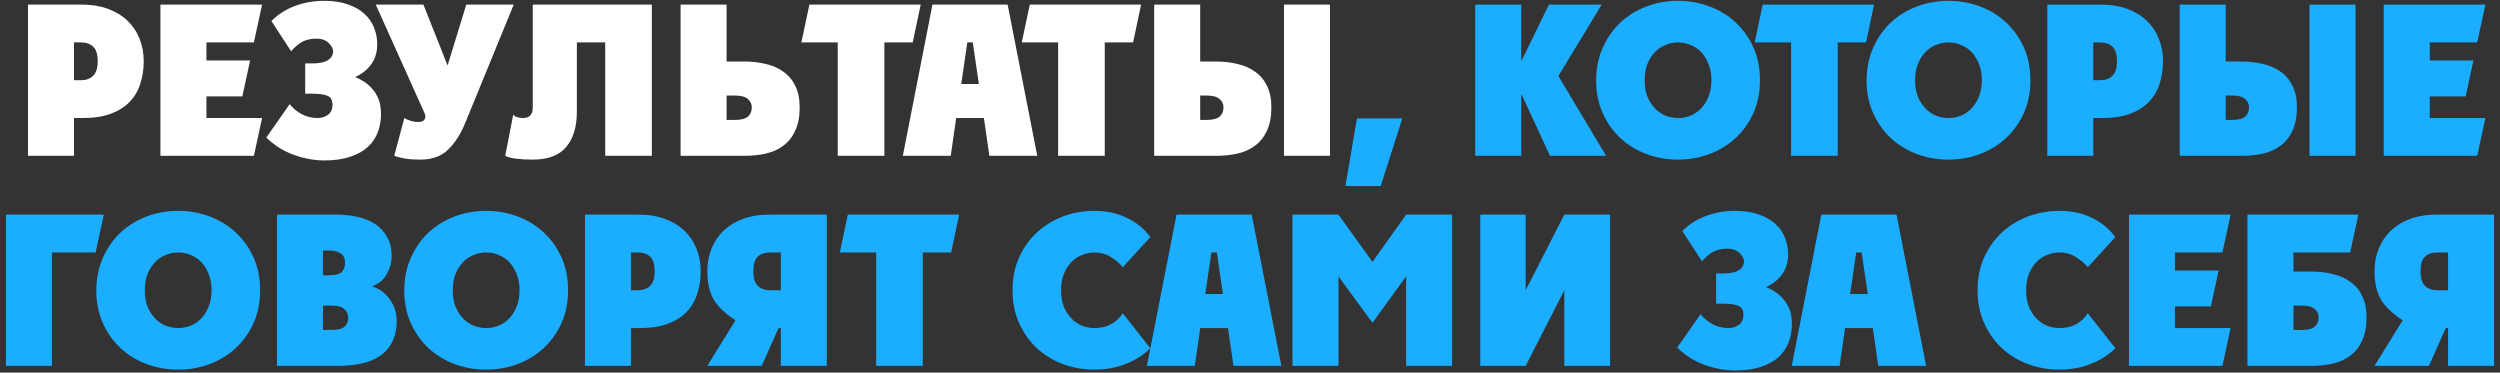 <?xml version="1.0" encoding="UTF-8"?> <svg xmlns="http://www.w3.org/2000/svg" width="369" height="55" viewBox="0 0 369 55" fill="none"><rect x="0" y="0" width="369" height="55" fill="#333333" stroke="none"/><path d="M4.131 23V0.68H12.098C13.524 0.68 14.795 0.887 15.911 1.3C17.048 1.713 18.009 2.292 18.794 3.036C19.579 3.78 20.179 4.669 20.592 5.702C21.005 6.715 21.212 7.831 21.212 9.05C21.212 10.207 21.047 11.303 20.716 12.336C20.406 13.349 19.889 14.237 19.166 15.002C18.463 15.746 17.544 16.335 16.407 16.769C15.27 17.203 13.875 17.42 12.222 17.42H10.92V23H4.131ZM10.92 6.26V11.84H11.943C12.708 11.84 13.307 11.623 13.741 11.189C14.196 10.755 14.423 10.042 14.423 9.05C14.423 8.017 14.196 7.293 13.741 6.88C13.307 6.467 12.708 6.26 11.943 6.26H10.92ZM23.68 23V0.68H38.684L37.475 6.26H30.47V8.926H36.917L35.77 14.227H30.47V17.42H38.684L37.475 23H23.68ZM45.046 13.824V9.36H46.162C47.175 9.36 47.929 9.195 48.425 8.864C48.921 8.533 49.169 8.099 49.169 7.562C49.169 7.19 48.952 6.787 48.518 6.353C48.084 5.919 47.475 5.702 46.689 5.702C45.925 5.702 45.253 5.847 44.674 6.136C44.116 6.425 43.548 6.901 42.969 7.562L40.055 3.098C41.089 2.085 42.267 1.341 43.589 0.866C44.912 0.37 46.348 0.122 47.898 0.122C49.221 0.122 50.368 0.298 51.339 0.649C52.331 0.98 53.148 1.445 53.788 2.044C54.429 2.623 54.904 3.305 55.214 4.09C55.524 4.855 55.679 5.671 55.679 6.539C55.679 8.73 54.594 10.342 52.424 11.375C53.313 11.747 54.016 12.181 54.532 12.677C55.049 13.173 55.431 13.679 55.679 14.196C55.927 14.692 56.082 15.178 56.144 15.653C56.206 16.128 56.237 16.521 56.237 16.831C56.237 17.761 56.082 18.65 55.772 19.497C55.462 20.324 54.977 21.047 54.315 21.667C53.654 22.287 52.786 22.773 51.711 23.124C50.657 23.496 49.386 23.682 47.898 23.682C46.39 23.682 44.871 23.403 43.341 22.845C41.812 22.287 40.469 21.44 39.311 20.303L42.752 15.374C43.269 16.015 43.889 16.521 44.612 16.893C45.336 17.244 46.08 17.42 46.844 17.42C47.444 17.42 47.96 17.265 48.394 16.955C48.849 16.645 49.076 16.139 49.076 15.436C49.076 14.775 48.828 14.341 48.332 14.134C47.857 13.927 47.072 13.824 45.976 13.824H45.046ZM68.822 0.68H75.828L68.698 18.071C67.996 19.786 67.138 21.13 66.125 22.101C65.133 23.072 63.769 23.558 62.033 23.558C61.124 23.558 60.37 23.506 59.77 23.403C59.171 23.3 58.644 23.165 58.189 23L59.677 17.42C59.946 17.585 60.277 17.73 60.669 17.854C61.062 17.957 61.403 18.009 61.692 18.009C62.209 18.009 62.54 17.875 62.684 17.606C62.829 17.317 62.819 17.007 62.653 16.676L55.461 0.68H62.498L66.063 9.67L68.822 0.68ZM96.212 23H89.33V6.26H85.145V16.49C85.145 18.722 84.618 20.458 83.564 21.698C82.53 22.938 80.887 23.558 78.635 23.558C77.746 23.558 76.95 23.517 76.248 23.434C75.545 23.351 74.987 23.207 74.574 23L75.752 16.924C75.876 17.089 76.072 17.213 76.341 17.296C76.609 17.379 76.888 17.42 77.178 17.42C78.149 17.42 78.635 16.903 78.635 15.87V0.68H96.212V23ZM100.455 23V0.68H107.244V9.081H109.848C111.005 9.081 112.08 9.205 113.072 9.453C114.064 9.68 114.922 10.063 115.645 10.6C116.389 11.117 116.968 11.809 117.381 12.677C117.815 13.524 118.032 14.578 118.032 15.839C118.032 17.203 117.815 18.35 117.381 19.28C116.968 20.189 116.389 20.923 115.645 21.481C114.922 22.039 114.064 22.432 113.072 22.659C112.08 22.886 111.005 23 109.848 23H100.455ZM107.244 14.103V17.699H108.484C109.393 17.699 110.034 17.534 110.406 17.203C110.778 16.872 110.964 16.418 110.964 15.839C110.964 15.364 110.778 14.961 110.406 14.63C110.034 14.279 109.393 14.103 108.484 14.103H107.244ZM130.532 23H123.65V6.26H118.287L119.465 0.68H135.895L134.717 6.26H130.532V23ZM142.776 6.26L141.877 12.398H144.481L143.582 6.26H142.776ZM140.327 23H133.259L137.63 0.68H148.728L153.099 23H146.031L145.225 17.42H141.133L140.327 23ZM163.062 23H156.18V6.26H150.817L151.995 0.68H168.425L167.247 6.26H163.062V23ZM170.358 23V0.68H177.147V9.081H179.472C180.629 9.081 181.704 9.205 182.696 9.453C183.688 9.68 184.545 10.063 185.269 10.6C186.013 11.117 186.591 11.809 187.005 12.677C187.439 13.524 187.656 14.578 187.656 15.839C187.656 17.203 187.439 18.35 187.005 19.28C186.591 20.189 186.013 20.923 185.269 21.481C184.545 22.039 183.688 22.432 182.696 22.659C181.704 22.886 180.629 23 179.472 23H170.358ZM177.147 14.103V17.699H178.108C179.017 17.699 179.658 17.534 180.03 17.203C180.402 16.872 180.588 16.418 180.588 15.839C180.588 15.364 180.402 14.961 180.03 14.63C179.658 14.279 179.017 14.103 178.108 14.103H177.147ZM189.516 23V0.68H196.305V23H189.516Z" fill="white"></path><path d="M203.79 27.464H198.582L200.287 17.482H206.983L203.79 27.464ZM217.744 23V0.68H224.533V8.926H224.595L228.625 0.68H236.406L230.02 11.22L237.057 23H228.78L224.595 13.948H224.533V23H217.744ZM247.679 0.122C249.291 0.122 250.821 0.391 252.267 0.928C253.735 1.465 255.016 2.24 256.111 3.253C257.227 4.266 258.116 5.495 258.777 6.942C259.439 8.389 259.769 10.021 259.769 11.84C259.769 13.659 259.439 15.291 258.777 16.738C258.116 18.185 257.227 19.414 256.111 20.427C255.016 21.44 253.735 22.215 252.267 22.752C250.821 23.289 249.291 23.558 247.679 23.558C246.067 23.558 244.528 23.289 243.06 22.752C241.614 22.215 240.332 21.44 239.216 20.427C238.121 19.414 237.243 18.185 236.581 16.738C235.92 15.291 235.589 13.659 235.589 11.84C235.61 10.021 235.951 8.389 236.612 6.942C237.274 5.495 238.152 4.266 239.247 3.253C240.363 2.24 241.645 1.465 243.091 0.928C244.538 0.391 246.067 0.122 247.679 0.122ZM242.75 11.84C242.75 12.749 242.885 13.555 243.153 14.258C243.443 14.94 243.815 15.519 244.269 15.994C244.724 16.469 245.251 16.831 245.85 17.079C246.45 17.306 247.059 17.42 247.679 17.42C248.32 17.42 248.93 17.306 249.508 17.079C250.108 16.831 250.635 16.469 251.089 15.994C251.544 15.519 251.906 14.94 252.174 14.258C252.464 13.555 252.608 12.749 252.608 11.84C252.608 10.931 252.464 10.135 252.174 9.453C251.906 8.75 251.544 8.161 251.089 7.686C250.635 7.211 250.108 6.859 249.508 6.632C248.93 6.384 248.32 6.26 247.679 6.26C247.059 6.26 246.45 6.384 245.85 6.632C245.251 6.859 244.724 7.211 244.269 7.686C243.815 8.161 243.443 8.75 243.153 9.453C242.885 10.135 242.75 10.931 242.75 11.84ZM271.246 23H264.364V6.26H259.001L260.179 0.68H276.609L275.431 6.26H271.246V23ZM287.595 0.122C289.207 0.122 290.737 0.391 292.183 0.928C293.651 1.465 294.932 2.24 296.027 3.253C297.143 4.266 298.032 5.495 298.693 6.942C299.355 8.389 299.685 10.021 299.685 11.84C299.685 13.659 299.355 15.291 298.693 16.738C298.032 18.185 297.143 19.414 296.027 20.427C294.932 21.44 293.651 22.215 292.183 22.752C290.737 23.289 289.207 23.558 287.595 23.558C285.983 23.558 284.444 23.289 282.976 22.752C281.53 22.215 280.248 21.44 279.132 20.427C278.037 19.414 277.159 18.185 276.497 16.738C275.836 15.291 275.505 13.659 275.505 11.84C275.526 10.021 275.867 8.389 276.528 6.942C277.19 5.495 278.068 4.266 279.163 3.253C280.279 2.24 281.561 1.465 283.007 0.928C284.454 0.391 285.983 0.122 287.595 0.122ZM282.666 11.84C282.666 12.749 282.801 13.555 283.069 14.258C283.359 14.94 283.731 15.519 284.185 15.994C284.64 16.469 285.167 16.831 285.766 17.079C286.366 17.306 286.975 17.42 287.595 17.42C288.236 17.42 288.846 17.306 289.424 17.079C290.024 16.831 290.551 16.469 291.005 15.994C291.46 15.519 291.822 14.94 292.09 14.258C292.38 13.555 292.524 12.749 292.524 11.84C292.524 10.931 292.38 10.135 292.09 9.453C291.822 8.75 291.46 8.161 291.005 7.686C290.551 7.211 290.024 6.859 289.424 6.632C288.846 6.384 288.236 6.26 287.595 6.26C286.975 6.26 286.366 6.384 285.766 6.632C285.167 6.859 284.64 7.211 284.185 7.686C283.731 8.161 283.359 8.75 283.069 9.453C282.801 10.135 282.666 10.931 282.666 11.84ZM302.178 23V0.68H310.145C311.571 0.68 312.842 0.887 313.958 1.3C315.095 1.713 316.056 2.292 316.841 3.036C317.626 3.78 318.226 4.669 318.639 5.702C319.052 6.715 319.259 7.831 319.259 9.05C319.259 10.207 319.094 11.303 318.763 12.336C318.453 13.349 317.936 14.237 317.213 15.002C316.51 15.746 315.591 16.335 314.454 16.769C313.317 17.203 311.922 17.42 310.269 17.42H308.967V23H302.178ZM308.967 6.26V11.84H309.99C310.755 11.84 311.354 11.623 311.788 11.189C312.243 10.755 312.47 10.042 312.47 9.05C312.47 8.017 312.243 7.293 311.788 6.88C311.354 6.467 310.755 6.26 309.99 6.26H308.967ZM321.727 23V0.68H328.516V9.081H330.841C331.999 9.081 333.073 9.205 334.065 9.453C335.057 9.68 335.915 10.063 336.638 10.6C337.382 11.117 337.961 11.809 338.374 12.677C338.808 13.524 339.025 14.578 339.025 15.839C339.025 17.203 338.808 18.35 338.374 19.28C337.961 20.189 337.382 20.923 336.638 21.481C335.915 22.039 335.057 22.432 334.065 22.659C333.073 22.886 331.999 23 330.841 23H321.727ZM328.516 14.103V17.699H329.477C330.387 17.699 331.027 17.534 331.399 17.203C331.771 16.872 331.957 16.418 331.957 15.839C331.957 15.364 331.771 14.961 331.399 14.63C331.027 14.279 330.387 14.103 329.477 14.103H328.516ZM340.885 23V0.68H347.674V23H340.885ZM351.842 23V0.68H366.846L365.637 6.26H358.631V8.926H365.079L363.932 14.227H358.631V17.42H366.846L365.637 23H351.842ZM0.877 54V31.68H15.323L14.114 37.26H7.666V54H0.877ZM26.301 31.122C27.913 31.122 29.442 31.391 30.889 31.928C32.356 32.465 33.638 33.24 34.733 34.253C35.849 35.266 36.738 36.495 37.399 37.942C38.06 39.389 38.391 41.021 38.391 42.84C38.391 44.659 38.06 46.291 37.399 47.738C36.738 49.185 35.849 50.414 34.733 51.427C33.638 52.44 32.356 53.215 30.889 53.752C29.442 54.289 27.913 54.558 26.301 54.558C24.689 54.558 23.149 54.289 21.682 53.752C20.235 53.215 18.954 52.44 17.838 51.427C16.743 50.414 15.864 49.185 15.203 47.738C14.542 46.291 14.211 44.659 14.211 42.84C14.232 41.021 14.573 39.389 15.234 37.942C15.895 36.495 16.774 35.266 17.869 34.253C18.985 33.24 20.266 32.465 21.713 31.928C23.16 31.391 24.689 31.122 26.301 31.122ZM21.372 42.84C21.372 43.749 21.506 44.555 21.775 45.258C22.064 45.94 22.436 46.519 22.891 46.994C23.346 47.469 23.873 47.831 24.472 48.079C25.071 48.306 25.681 48.42 26.301 48.42C26.942 48.42 27.551 48.306 28.13 48.079C28.729 47.831 29.256 47.469 29.711 46.994C30.166 46.519 30.527 45.94 30.796 45.258C31.085 44.555 31.23 43.749 31.23 42.84C31.23 41.931 31.085 41.135 30.796 40.453C30.527 39.75 30.166 39.161 29.711 38.686C29.256 38.211 28.729 37.859 28.13 37.632C27.551 37.384 26.942 37.26 26.301 37.26C25.681 37.26 25.071 37.384 24.472 37.632C23.873 37.859 23.346 38.211 22.891 38.686C22.436 39.161 22.064 39.75 21.775 40.453C21.506 41.135 21.372 41.931 21.372 42.84ZM40.884 54V31.68H49.688C50.804 31.68 51.847 31.794 52.819 32.021C53.811 32.248 54.679 32.61 55.423 33.106C56.167 33.602 56.745 34.243 57.159 35.028C57.593 35.793 57.81 36.723 57.81 37.818C57.81 38.727 57.562 39.616 57.066 40.484C56.59 41.331 55.867 41.931 54.896 42.282C55.454 42.427 55.96 42.675 56.415 43.026C56.869 43.357 57.252 43.76 57.562 44.235C57.892 44.69 58.14 45.186 58.306 45.723C58.471 46.26 58.554 46.787 58.554 47.304C58.554 48.544 58.337 49.588 57.903 50.435C57.489 51.282 56.89 51.975 56.105 52.512C55.34 53.049 54.42 53.432 53.346 53.659C52.271 53.886 51.083 54 49.781 54H40.884ZM47.673 36.981V40.639H48.51C49.419 40.639 50.049 40.484 50.401 40.174C50.752 39.864 50.928 39.409 50.928 38.81C50.928 38.107 50.7 37.632 50.246 37.384C49.791 37.115 49.243 36.981 48.603 36.981H47.673ZM47.673 45.103V48.699H48.913C49.822 48.699 50.463 48.544 50.835 48.234C51.207 47.903 51.393 47.449 51.393 46.87C51.393 46.395 51.207 45.981 50.835 45.63C50.463 45.279 49.822 45.103 48.913 45.103H47.673ZM71.757 31.122C73.369 31.122 74.899 31.391 76.345 31.928C77.813 32.465 79.094 33.24 80.189 34.253C81.305 35.266 82.194 36.495 82.855 37.942C83.517 39.389 83.847 41.021 83.847 42.84C83.847 44.659 83.517 46.291 82.855 47.738C82.194 49.185 81.305 50.414 80.189 51.427C79.094 52.44 77.813 53.215 76.345 53.752C74.899 54.289 73.369 54.558 71.757 54.558C70.145 54.558 68.606 54.289 67.138 53.752C65.692 53.215 64.41 52.44 63.294 51.427C62.199 50.414 61.321 49.185 60.659 47.738C59.998 46.291 59.667 44.659 59.667 42.84C59.688 41.021 60.029 39.389 60.69 37.942C61.352 36.495 62.23 35.266 63.325 34.253C64.441 33.24 65.723 32.465 67.169 31.928C68.616 31.391 70.145 31.122 71.757 31.122ZM66.828 42.84C66.828 43.749 66.963 44.555 67.231 45.258C67.521 45.94 67.893 46.519 68.347 46.994C68.802 47.469 69.329 47.831 69.928 48.079C70.528 48.306 71.137 48.42 71.757 48.42C72.398 48.42 73.008 48.306 73.586 48.079C74.186 47.831 74.713 47.469 75.167 46.994C75.622 46.519 75.984 45.94 76.252 45.258C76.542 44.555 76.686 43.749 76.686 42.84C76.686 41.931 76.542 41.135 76.252 40.453C75.984 39.75 75.622 39.161 75.167 38.686C74.713 38.211 74.186 37.859 73.586 37.632C73.008 37.384 72.398 37.26 71.757 37.26C71.137 37.26 70.528 37.384 69.928 37.632C69.329 37.859 68.802 38.211 68.347 38.686C67.893 39.161 67.521 39.75 67.231 40.453C66.963 41.135 66.828 41.931 66.828 42.84ZM86.34 54V31.68H94.307C95.733 31.68 97.004 31.887 98.12 32.3C99.257 32.713 100.218 33.292 101.003 34.036C101.788 34.78 102.388 35.669 102.801 36.702C103.214 37.715 103.421 38.831 103.421 40.05C103.421 41.207 103.256 42.303 102.925 43.336C102.615 44.349 102.098 45.237 101.375 46.002C100.672 46.746 99.752 47.335 98.616 47.769C97.479 48.203 96.084 48.42 94.431 48.42H93.129V54H86.34ZM93.129 37.26V42.84H94.152C94.916 42.84 95.516 42.623 95.95 42.189C96.404 41.755 96.632 41.042 96.632 40.05C96.632 39.017 96.404 38.293 95.95 37.88C95.516 37.467 94.916 37.26 94.152 37.26H93.129ZM122.04 54H115.251V48.42H114.91L112.43 54H104.401L108.555 47.273C107.005 46.26 105.92 45.217 105.3 44.142C104.701 43.047 104.401 41.683 104.401 40.05C104.401 38.831 104.608 37.715 105.021 36.702C105.435 35.669 106.034 34.78 106.819 34.036C107.605 33.292 108.555 32.713 109.671 32.3C110.808 31.887 112.089 31.68 113.515 31.68H122.04V54ZM115.251 37.26H113.67C112.906 37.26 112.296 37.467 111.841 37.88C111.407 38.293 111.19 39.017 111.19 40.05C111.19 41.042 111.407 41.755 111.841 42.189C112.296 42.623 112.906 42.84 113.67 42.84H115.251V37.26ZM136.208 54H129.326V37.26H123.963L125.141 31.68H141.571L140.393 37.26H136.208V54ZM165.727 46.25L169.788 51.396C168.734 52.429 167.494 53.215 166.068 53.752C164.663 54.289 163.154 54.558 161.542 54.558C159.93 54.558 158.391 54.289 156.923 53.752C155.477 53.215 154.195 52.44 153.079 51.427C151.984 50.414 151.106 49.185 150.444 47.738C149.783 46.291 149.452 44.659 149.452 42.84C149.452 41.021 149.783 39.389 150.444 37.942C151.106 36.495 151.994 35.266 153.11 34.253C154.226 33.24 155.508 32.465 156.954 31.928C158.422 31.391 159.951 31.122 161.542 31.122C163.32 31.122 164.911 31.463 166.316 32.145C167.742 32.827 168.9 33.778 169.788 34.997L165.727 39.43C165.231 38.851 164.632 38.345 163.929 37.911C163.227 37.477 162.431 37.26 161.542 37.26C160.922 37.26 160.313 37.384 159.713 37.632C159.114 37.859 158.587 38.211 158.132 38.686C157.678 39.161 157.306 39.75 157.016 40.453C156.748 41.135 156.613 41.931 156.613 42.84C156.613 43.749 156.748 44.555 157.016 45.258C157.306 45.94 157.678 46.519 158.132 46.994C158.587 47.469 159.114 47.831 159.713 48.079C160.313 48.306 160.922 48.42 161.542 48.42C162.493 48.42 163.309 48.234 163.991 47.862C164.673 47.49 165.252 46.953 165.727 46.25ZM178.802 37.26L177.903 43.398H180.507L179.608 37.26H178.802ZM176.353 54H169.285L173.656 31.68H184.754L189.125 54H182.057L181.251 48.42H177.159L176.353 54ZM190.77 54V31.68H197.559L202.581 38.655L207.541 31.68H214.33V54H207.541V40.794L202.581 47.645L197.559 40.794V54H190.77ZM218.493 54V31.68H225.189V42.84L230.893 31.68H237.651V54H230.893V42.84L225.189 54H218.493ZM253.293 44.824V40.36H254.409C255.422 40.36 256.176 40.195 256.672 39.864C257.168 39.533 257.416 39.099 257.416 38.562C257.416 38.19 257.199 37.787 256.765 37.353C256.331 36.919 255.721 36.702 254.936 36.702C254.171 36.702 253.5 36.847 252.921 37.136C252.363 37.425 251.795 37.901 251.216 38.562L248.302 34.098C249.335 33.085 250.513 32.341 251.836 31.866C253.159 31.37 254.595 31.122 256.145 31.122C257.468 31.122 258.615 31.298 259.586 31.649C260.578 31.98 261.394 32.445 262.035 33.044C262.676 33.623 263.151 34.305 263.461 35.09C263.771 35.855 263.926 36.671 263.926 37.539C263.926 39.73 262.841 41.342 260.671 42.375C261.56 42.747 262.262 43.181 262.779 43.677C263.296 44.173 263.678 44.679 263.926 45.196C264.174 45.692 264.329 46.178 264.391 46.653C264.453 47.128 264.484 47.521 264.484 47.831C264.484 48.761 264.329 49.65 264.019 50.497C263.709 51.324 263.223 52.047 262.562 52.667C261.901 53.287 261.033 53.773 259.958 54.124C258.904 54.496 257.633 54.682 256.145 54.682C254.636 54.682 253.117 54.403 251.588 53.845C250.059 53.287 248.715 52.44 247.558 51.303L250.999 46.374C251.516 47.015 252.136 47.521 252.859 47.893C253.582 48.244 254.326 48.42 255.091 48.42C255.69 48.42 256.207 48.265 256.641 47.955C257.096 47.645 257.323 47.139 257.323 46.436C257.323 45.775 257.075 45.341 256.579 45.134C256.104 44.927 255.318 44.824 254.223 44.824H253.293ZM273.975 37.26L273.076 43.398H275.68L274.781 37.26H273.975ZM271.526 54H264.458L268.829 31.68H279.927L284.298 54H277.23L276.424 48.42H272.332L271.526 54ZM308.166 46.25L312.227 51.396C311.173 52.429 309.933 53.215 308.507 53.752C307.102 54.289 305.593 54.558 303.981 54.558C302.369 54.558 300.829 54.289 299.362 53.752C297.915 53.215 296.634 52.44 295.518 51.427C294.423 50.414 293.544 49.185 292.883 47.738C292.222 46.291 291.891 44.659 291.891 42.84C291.891 41.021 292.222 39.389 292.883 37.942C293.544 36.495 294.433 35.266 295.549 34.253C296.665 33.24 297.946 32.465 299.393 31.928C300.86 31.391 302.39 31.122 303.981 31.122C305.758 31.122 307.35 31.463 308.755 32.145C310.181 32.827 311.338 33.778 312.227 34.997L308.166 39.43C307.67 38.851 307.071 38.345 306.368 37.911C305.665 37.477 304.87 37.26 303.981 37.26C303.361 37.26 302.751 37.384 302.152 37.632C301.553 37.859 301.026 38.211 300.571 38.686C300.116 39.161 299.744 39.75 299.455 40.453C299.186 41.135 299.052 41.931 299.052 42.84C299.052 43.749 299.186 44.555 299.455 45.258C299.744 45.94 300.116 46.519 300.571 46.994C301.026 47.469 301.553 47.831 302.152 48.079C302.751 48.306 303.361 48.42 303.981 48.42C304.932 48.42 305.748 48.234 306.43 47.862C307.112 47.49 307.691 46.953 308.166 46.25ZM314.235 54V31.68H329.239L328.03 37.26H321.024V39.926H327.472L326.325 45.227H321.024V48.42H329.239L328.03 54H314.235ZM331.725 54V31.68H348.093L346.884 37.26H338.514V40.081H341.118C342.276 40.081 343.35 40.205 344.342 40.453C345.334 40.68 346.192 41.063 346.915 41.6C347.659 42.117 348.238 42.809 348.651 43.677C349.085 44.524 349.302 45.578 349.302 46.839C349.302 48.203 349.085 49.35 348.651 50.28C348.238 51.189 347.659 51.923 346.915 52.481C346.192 53.039 345.334 53.432 344.342 53.659C343.35 53.886 342.276 54 341.118 54H331.725ZM338.514 45.103V48.699H339.754C340.664 48.699 341.304 48.534 341.676 48.203C342.048 47.872 342.234 47.418 342.234 46.839C342.234 46.364 342.048 45.961 341.676 45.63C341.304 45.279 340.664 45.103 339.754 45.103H338.514ZM368.122 54H361.333V48.42H360.992L358.512 54H350.483L354.637 47.273C353.087 46.26 352.002 45.217 351.382 44.142C350.783 43.047 350.483 41.683 350.483 40.05C350.483 38.831 350.69 37.715 351.103 36.702C351.516 35.669 352.116 34.78 352.901 34.036C353.686 33.292 354.637 32.713 355.753 32.3C356.89 31.887 358.171 31.68 359.597 31.68H368.122V54ZM361.333 37.26H359.752C358.987 37.26 358.378 37.467 357.923 37.88C357.489 38.293 357.272 39.017 357.272 40.05C357.272 41.042 357.489 41.755 357.923 42.189C358.378 42.623 358.987 42.84 359.752 42.84H361.333V37.26Z" fill="#1BADFF"></path></svg> 